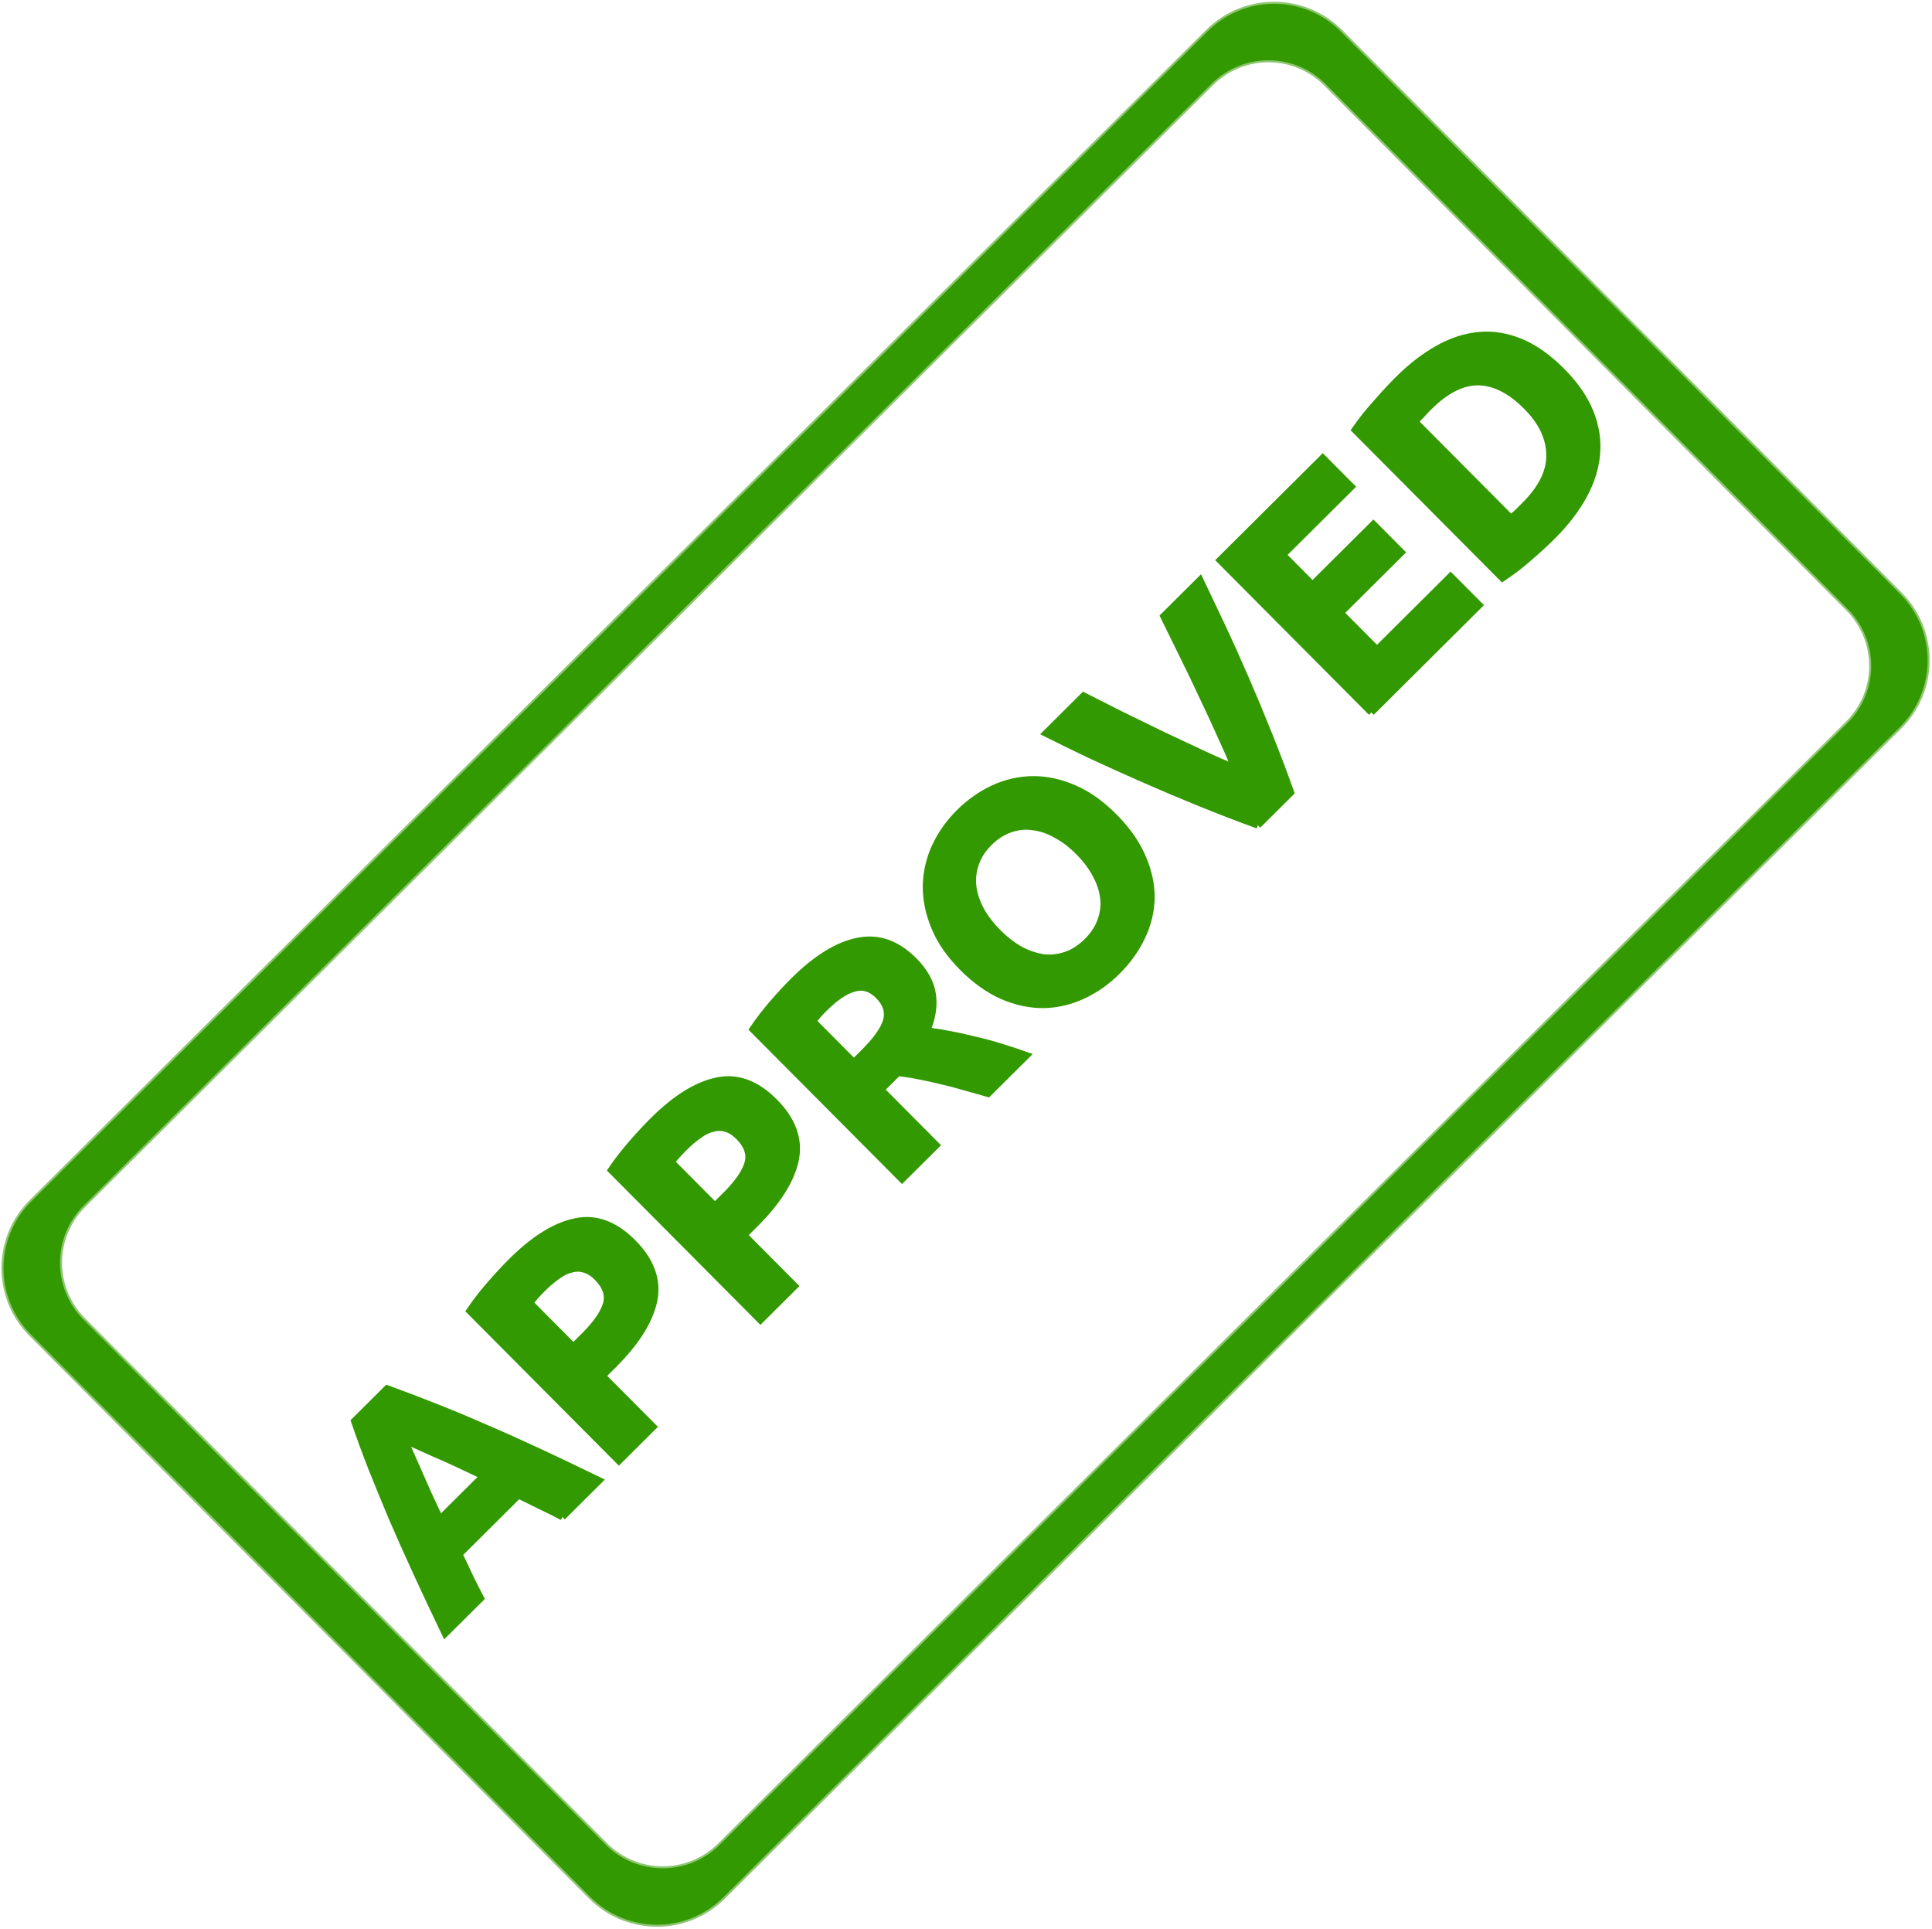 <?xml version="1.0"?>
<svg xmlns:rdf="http://www.w3.org/1999/02/22-rdf-syntax-ns#" xmlns="http://www.w3.org/2000/svg" xmlns:cc="http://creativecommons.org/ns#" xmlns:dc="http://purl.org/dc/elements/1.1/" id="svg3163" viewBox="0 0 300.6 300.17" version="1.1">
  <title id="title2995">Merlin2525 Approved Business Stamp 1. svg</title>
  <g id="layer1" transform="translate(-231.58 -375.41)">
    <g id="g3120" stroke="#390" transform="matrix(.743 -.739 .739 .743 454.11 323.32)" fill="#390">
      <path id="path3122" stroke-linejoin="round" d="m-308.08 15.23c-7.756 0-14 6.244-14 14v117.72c0 7.756 6.244 14 14 14h246.31c7.756 0 14-6.244 14-14v-117.72c0-7.756-6.244-14-14-14h-246.31zm5.094 5.938h236.12c6.648 0 12 5.352 12 12v109.87c0 6.648-5.352 12-12 12h-236.12c-6.648 0-12-5.352-12-12v-109.87c0-6.648 5.352-12 12-12z" stroke-opacity=".557" stroke-linecap="round" stroke-width=".6"/>
      <g id="g3124">
        <path id="path3126" d="m-285.23 104.07c-0.337-1.104-0.721-2.239-1.15-3.404-0.399-1.165-0.797-2.331-1.196-3.496h-12.42c-0.399 1.165-0.813 2.331-1.242 3.496-0.399 1.165-0.767 2.3-1.104 3.404h-7.452c1.196-3.435 2.331-6.609 3.404-9.522s2.116-5.658 3.128-8.234c1.043-2.576 2.055-5.014 3.036-7.314 1.012-2.331 2.055-4.6 3.128-6.808h6.854c1.043 2.208 2.07 4.477 3.082 6.808 1.012 2.3 2.024 4.738 3.036 7.314 1.043 2.576 2.101 5.321 3.174 8.234 1.073 2.913 2.208 6.087 3.404 9.522h-7.682m-8.602-24.656c-0.153 0.46-0.383 1.089-0.69 1.886-0.307 0.797-0.659 1.717-1.058 2.76-0.399 1.043-0.843 2.193-1.334 3.45-0.46 1.257-0.935 2.576-1.426 3.956h9.062c-0.491-1.38-0.966-2.699-1.426-3.956-0.46-1.257-0.905-2.407-1.334-3.45-0.399-1.043-0.751-1.963-1.058-2.76-0.307-0.797-0.552-1.426-0.736-1.886"/>
        <path id="path3128" d="m-263.85 71.828c4.753 0 8.403 0.843 10.948 2.53 2.545 1.656 3.818 4.385 3.818 8.188-0 3.833-1.288 6.609-3.864 8.326-2.576 1.687-6.256 2.53-11.04 2.53h-2.254v10.672h-7.176v-31.418c1.564-0.307 3.22-0.521 4.968-0.644 1.748-0.123 3.281-0.184 4.6-0.184m0.46 6.118c-0.521 0-1.043 0.015-1.564 0.046-0.491 0.031-0.92 0.061-1.288 0.092v9.2h2.254c2.484 0 4.355-0.337 5.612-1.012 1.257-0.675 1.886-1.932 1.886-3.772-0-0.889-0.169-1.625-0.506-2.208-0.307-0.583-0.767-1.043-1.38-1.38-0.583-0.368-1.303-0.613-2.162-0.736-0.859-0.153-1.809-0.23-2.852-0.23"/>
        <path id="path3130" d="m-234.21 71.828c4.753 0 8.403 0.843 10.948 2.53 2.545 1.656 3.818 4.385 3.818 8.188-0 3.833-1.288 6.609-3.864 8.326-2.576 1.687-6.256 2.53-11.04 2.53h-2.254v10.672h-7.176v-31.418c1.564-0.307 3.22-0.521 4.968-0.644 1.748-0.123 3.281-0.184 4.6-0.184m0.46 6.118c-0.521 0-1.043 0.015-1.564 0.046-0.491 0.031-0.92 0.061-1.288 0.092v9.2h2.254c2.484 0 4.355-0.337 5.612-1.012 1.257-0.675 1.886-1.932 1.886-3.772-0-0.889-0.169-1.625-0.506-2.208-0.307-0.583-0.767-1.043-1.38-1.38-0.583-0.368-1.303-0.613-2.162-0.736-0.859-0.153-1.809-0.23-2.852-0.23"/>
        <path id="path3132" d="m-204.79 71.828c4.784 0 8.449 0.859 10.994 2.576 2.545 1.687 3.818 4.324 3.818 7.912-0 2.239-0.521 4.063-1.564 5.474-1.012 1.38-2.484 2.469-4.416 3.266 0.644 0.797 1.319 1.717 2.024 2.76 0.705 1.012 1.395 2.085 2.07 3.22 0.705 1.104 1.38 2.269 2.024 3.496 0.644 1.196 1.242 2.377 1.794 3.542h-8.05c-0.583-1.043-1.181-2.101-1.794-3.174-0.583-1.073-1.196-2.116-1.84-3.128-0.613-1.012-1.227-1.963-1.84-2.852-0.613-0.92-1.227-1.748-1.84-2.484h-3.542v11.638h-7.176v-31.418c1.564-0.307 3.174-0.521 4.83-0.644 1.687-0.123 3.189-0.184 4.508-0.184m0.414 6.118c-0.521 0-0.997 0.015-1.426 0.046-0.399 0.031-0.782 0.061-1.15 0.092v8.648h2.024c2.699 0 4.631-0.337 5.796-1.012 1.165-0.675 1.748-1.825 1.748-3.45-0-1.564-0.598-2.668-1.794-3.312-1.165-0.675-2.898-1.012-5.198-1.012"/>
        <path id="path3134" d="m-178.18 88.112c-0 1.564 0.184 2.975 0.552 4.232 0.399 1.257 0.951 2.346 1.656 3.266 0.736 0.889 1.625 1.579 2.668 2.07 1.043 0.491 2.239 0.736 3.588 0.736 1.319 0 2.499-0.245 3.542-0.736 1.073-0.491 1.963-1.181 2.668-2.07 0.736-0.92 1.288-2.009 1.656-3.266 0.399-1.257 0.598-2.668 0.598-4.232-0-1.564-0.199-2.975-0.598-4.232-0.368-1.288-0.92-2.377-1.656-3.266-0.705-0.92-1.595-1.625-2.668-2.116-1.043-0.491-2.223-0.736-3.542-0.736-1.349 0-2.545 0.261-3.588 0.782-1.043 0.491-1.932 1.196-2.668 2.116-0.705 0.889-1.257 1.978-1.656 3.266-0.368 1.257-0.552 2.653-0.552 4.186m24.334 0c-0 2.729-0.414 5.137-1.242 7.222-0.797 2.055-1.901 3.787-3.312 5.198-1.411 1.38-3.097 2.423-5.06 3.128-1.932 0.705-4.017 1.058-6.256 1.058-2.177 0-4.232-0.353-6.164-1.058s-3.619-1.748-5.06-3.128c-1.441-1.411-2.576-3.143-3.404-5.198-0.828-2.085-1.242-4.493-1.242-7.222s0.429-5.121 1.288-7.176c0.859-2.085 2.009-3.833 3.45-5.244 1.472-1.411 3.159-2.469 5.06-3.174 1.932-0.705 3.956-1.058 6.072-1.058 2.177 0 4.232 0.353 6.164 1.058 1.932 0.705 3.619 1.763 5.06 3.174 1.441 1.411 2.576 3.159 3.404 5.244 0.828 2.055 1.242 4.447 1.242 7.176"/>
        <path id="path3136" d="m-139.6 104.07c-1.257-2.668-2.499-5.443-3.726-8.326-1.227-2.883-2.392-5.735-3.496-8.556s-2.131-5.52-3.082-8.096c-0.92-2.576-1.717-4.876-2.392-6.9h7.912c0.613 1.84 1.273 3.833 1.978 5.98l2.208 6.348c0.767 2.116 1.503 4.14 2.208 6.072 0.705 1.932 1.365 3.603 1.978 5.014 0.583-1.411 1.227-3.082 1.932-5.014 0.736-1.932 1.472-3.956 2.208-6.072 0.767-2.116 1.503-4.232 2.208-6.348 0.736-2.147 1.411-4.14 2.024-5.98h7.636c-0.705 2.024-1.518 4.324-2.438 6.9-0.92 2.576-1.932 5.275-3.036 8.096s-2.269 5.673-3.496 8.556c-1.227 2.883-2.469 5.658-3.726 8.326h-6.9"/>
        <path id="path3138" d="m-115.84 104.07v-31.878h21.528v6.026h-14.352v6.256h12.742v5.888h-12.742v7.682h15.41v6.026h-22.586"/>
        <path id="path3140" d="m-80.809 98.232c0.337 0.031 0.721 0.061 1.15 0.092 0.46 0 0.997 0 1.61 0 3.588 0 6.241-0.905 7.958-2.714 1.748-1.809 2.622-4.309 2.622-7.498-0-3.343-0.828-5.873-2.484-7.59-1.656-1.717-4.278-2.576-7.866-2.576-0.491 0-0.997 0.015-1.518 0.046-0.521 0-1.012 0.031-1.472 0.092v20.148m20.746-10.12c-0 2.76-0.429 5.167-1.288 7.222-0.859 2.055-2.085 3.757-3.68 5.106-1.564 1.349-3.481 2.361-5.75 3.036-2.269 0.675-4.815 1.012-7.636 1.012-1.288 0-2.791-0.061-4.508-0.184-1.717-0.092-3.404-0.307-5.06-0.644v-31.05c1.656-0.307 3.373-0.506 5.152-0.598 1.809-0.123 3.358-0.184 4.646-0.184 2.729 0 5.198 0.307 7.406 0.92 2.239 0.613 4.155 1.579 5.75 2.898 1.595 1.319 2.821 3.005 3.68 5.06 0.859 2.055 1.288 4.523 1.288 7.406"/>
      </g>
    </g>
  </g>
</svg>
